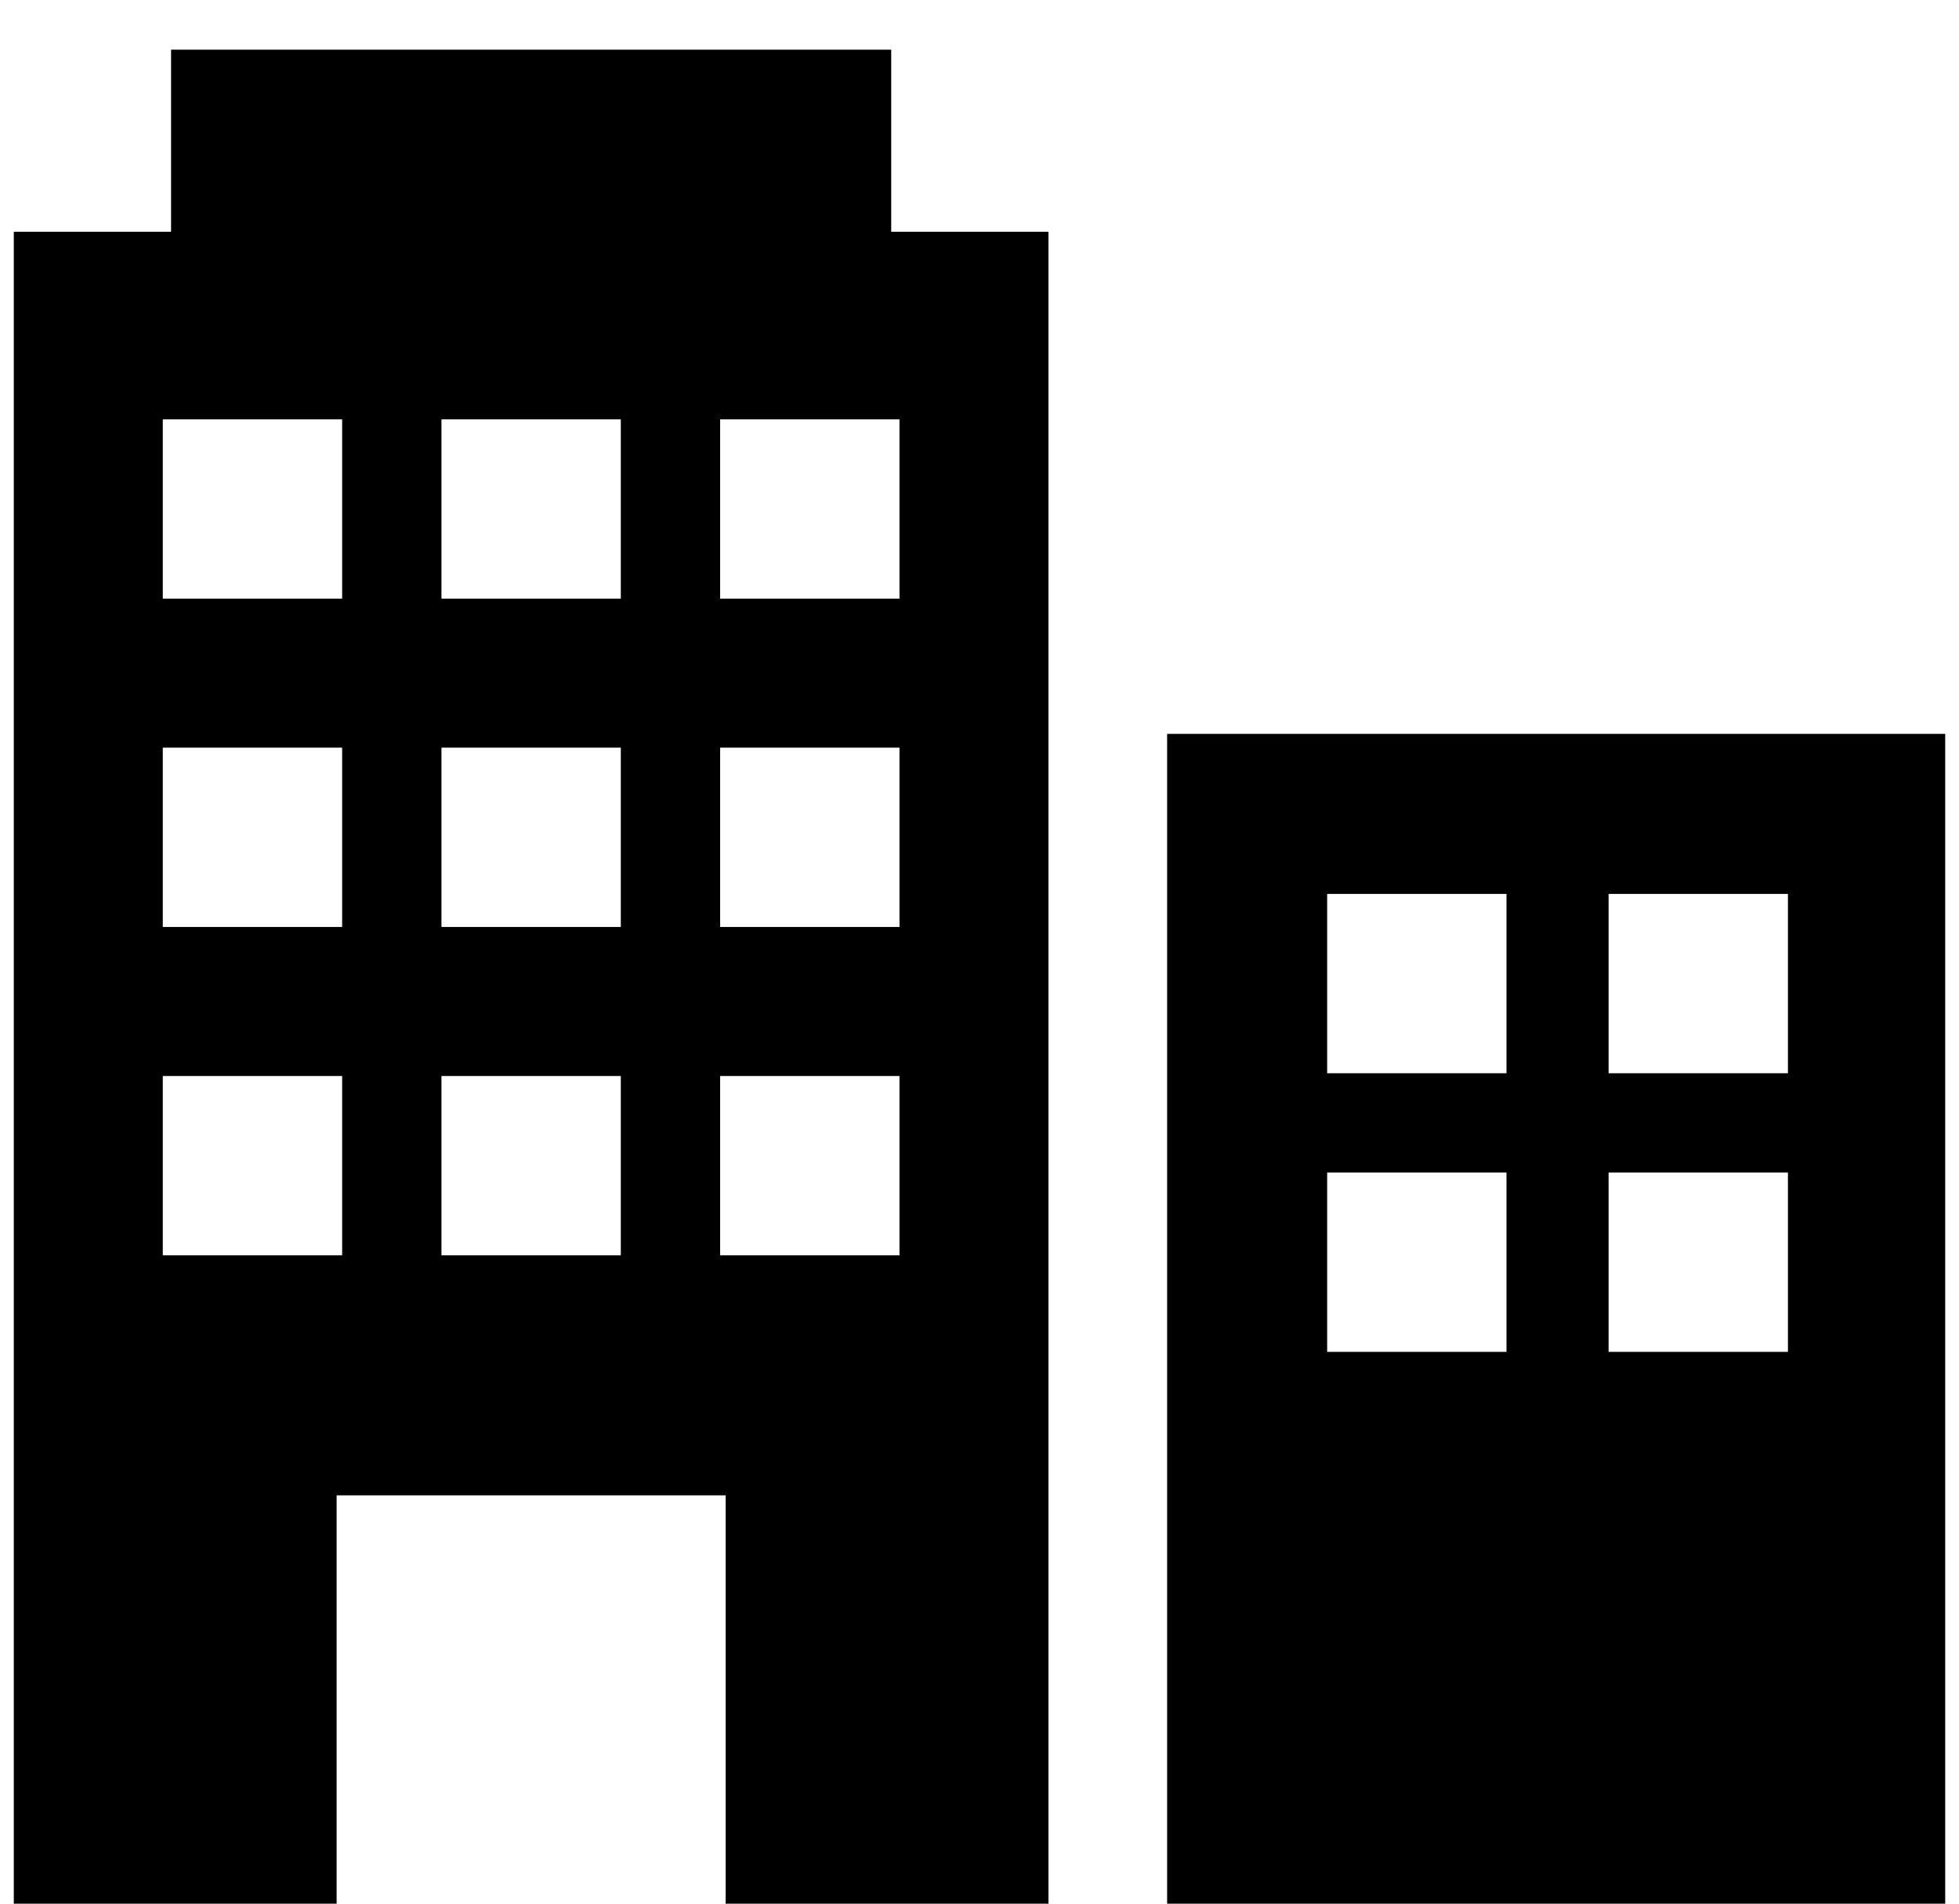 <?xml version="1.0" encoding="utf-8"?>
<!-- Generator: Adobe Illustrator 26.2.1, SVG Export Plug-In . SVG Version: 6.00 Build 0)  -->
<svg version="1.1" id="Layer_1" xmlns="http://www.w3.org/2000/svg" xmlns:xlink="http://www.w3.org/1999/xlink" x="0px" y="0px"
	 viewBox="0 0 71 69" style="enable-background:new 0 0 71 69;" xml:space="preserve">
<g>
	<path d="M42.3,26.6V69h28.2V26.6H42.3z M54.6,49h-6.5v-6.5h6.5V49z M54.6,38.9h-6.5v-6.5h6.5V38.9z M64.8,49h-6.5v-6.5h6.5V49z
		 M64.8,38.9h-6.5v-6.5h6.5V38.9z"/>
	<path d="M32.3,8.4V1.8H6.2v6.6H0.5V69h11.7V54.2h14.1V69H38V8.4H32.3z M12.4,45.5H5.9V39h6.5V45.5z M12.4,33.6H5.9v-6.5h6.5V33.6z
		 M12.4,21.7H5.9v-6.5h6.5V21.7z M22.5,45.5H16V39h6.5V45.5z M22.5,33.6H16v-6.5h6.5V33.6z M22.5,21.7H16v-6.5h6.5V21.7z M32.6,45.5
		h-6.5V39h6.5V45.5z M32.6,33.6h-6.5v-6.5h6.5V33.6z M32.6,21.7h-6.5v-6.5h6.5V21.7z"/>
</g>
</svg>
